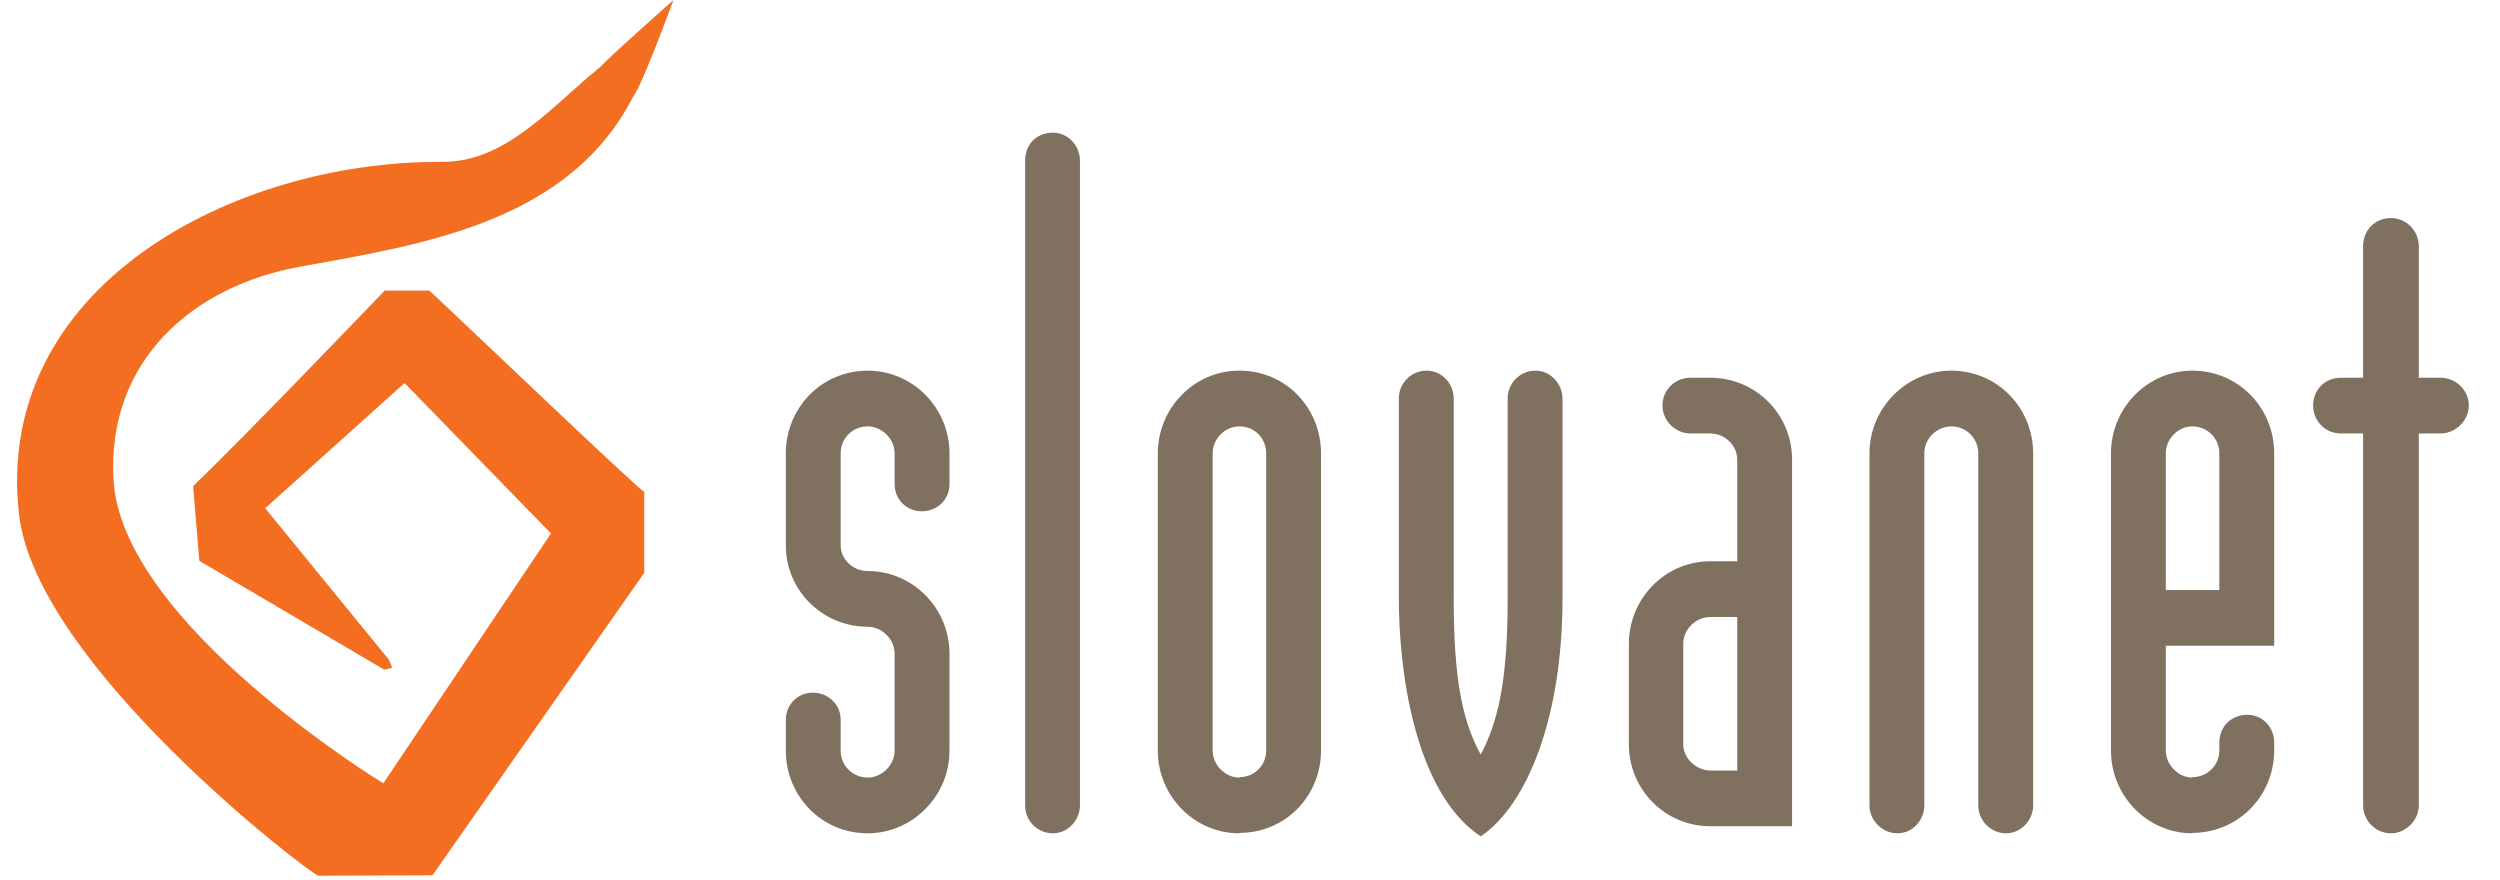 <?xml version="1.0" encoding="UTF-8"?>
<svg xmlns="http://www.w3.org/2000/svg" xmlns:xlink="http://www.w3.org/1999/xlink" width="108px" height="38px" viewBox="0 0 108 38" version="1.1">
  <title>logo-slovanet</title>
  <g id="Page-1" stroke="none" stroke-width="1" fill="none" fill-rule="evenodd">
    <g id="logo-slovanet" transform="translate(0.738, 0)" fill-rule="nonzero">
      <path d="M36.745,16.012 C34.757,16.012 33.21,17.617 33.21,19.585 L33.21,23.56 C33.21,25.509 34.796,27.075 36.745,27.075 C37.337,27.075 37.91,27.591 37.91,28.241 L37.91,32.426 C37.91,33.037 37.375,33.591 36.745,33.591 C36.095,33.591 35.579,33.075 35.579,32.426 L35.579,31.088 C35.579,30.419 35.025,29.922 34.375,29.922 C33.726,29.922 33.21,30.438 33.21,31.088 L33.21,32.426 C33.21,34.394 34.757,35.999 36.745,35.999 C38.675,35.999 40.28,34.394 40.28,32.426 L40.28,28.241 C40.28,26.292 38.713,24.668 36.745,24.668 C36.095,24.668 35.579,24.152 35.579,23.56 L35.579,19.585 C35.579,18.936 36.095,18.42 36.745,18.42 C37.337,18.42 37.91,18.936 37.91,19.585 L37.91,20.923 C37.91,21.573 38.426,22.088 39.076,22.088 C39.764,22.088 40.28,21.573 40.28,20.923 L40.28,19.585 C40.28,17.636 38.713,16.012 36.745,16.012 M44.751,5.732 C44.044,5.732 43.547,6.229 43.547,6.936 L43.547,34.795 C43.547,35.464 44.082,35.999 44.751,35.999 C45.4,35.999 45.916,35.425 45.916,34.795 L45.916,6.936 C45.916,6.287 45.4,5.732 44.751,5.732 M52.814,16.012 L52.795,16.012 C50.846,16.012 49.279,17.636 49.279,19.585 L49.279,32.426 C49.279,34.394 50.865,35.999 52.795,35.999 C52.814,35.999 52.814,35.98 52.814,35.98 C54.801,35.98 56.33,34.374 56.33,32.426 L56.33,19.585 C56.33,17.617 54.801,16.012 52.814,16.012 M53.961,32.426 C53.961,33.056 53.464,33.572 52.814,33.572 C52.814,33.572 52.814,33.591 52.795,33.591 C52.184,33.591 51.649,33.037 51.649,32.426 L51.649,19.585 C51.649,18.936 52.203,18.42 52.795,18.42 L52.814,18.42 C53.464,18.42 53.961,18.936 53.961,19.585 L53.961,32.426 Z M65.597,16.012 C64.909,16.012 64.393,16.566 64.393,17.216 L64.393,25.872 C64.393,29.502 63.954,31.222 63.228,32.598 C62.482,31.222 62.062,29.503 62.062,25.872 L62.062,17.216 C62.062,16.566 61.546,16.012 60.896,16.012 C60.208,16.012 59.692,16.566 59.692,17.216 L59.692,25.872 C59.692,28.891 60.342,34.203 63.227,36.133 C65.29,34.738 66.762,30.878 66.762,25.872 L66.762,17.216 C66.762,16.585 66.246,16.012 65.597,16.012 M73.145,16.318 L72.285,16.318 C71.635,16.318 71.081,16.834 71.081,17.521 C71.081,18.172 71.635,18.726 72.285,18.726 L73.145,18.726 C73.756,18.726 74.31,19.222 74.31,19.853 L74.31,24.247 L73.145,24.247 C71.177,24.247 69.629,25.872 69.629,27.821 L69.629,32.158 C69.629,34.107 71.196,35.693 73.145,35.693 L76.68,35.693 L76.68,19.853 C76.68,17.885 75.094,16.318 73.145,16.318 M74.31,33.286 L73.145,33.286 C72.552,33.286 71.979,32.769 71.979,32.158 L71.979,27.821 C71.979,27.19 72.514,26.655 73.145,26.655 L74.31,26.655 L74.31,33.286 Z M83.558,16.012 C81.628,16.012 80.024,17.617 80.024,19.585 L80.024,34.795 C80.024,35.445 80.578,35.999 81.228,35.999 C81.896,35.999 82.393,35.425 82.393,34.795 L82.393,19.585 C82.393,18.936 82.947,18.42 83.559,18.42 C84.208,18.42 84.724,18.936 84.724,19.585 L84.724,34.795 C84.724,35.445 85.259,35.999 85.928,35.999 C86.577,35.999 87.094,35.425 87.094,34.795 L87.094,19.585 C87.093,17.617 85.545,16.012 83.558,16.012 M93.972,16.012 C92.023,16.012 90.456,17.636 90.456,19.585 L90.456,32.426 C90.456,34.394 92.042,35.999 93.972,35.999 L93.972,35.98 C95.959,35.98 97.507,34.374 97.507,32.426 L97.507,32.082 C97.507,31.394 96.991,30.878 96.341,30.878 C95.653,30.878 95.137,31.394 95.137,32.082 L95.137,32.426 C95.137,33.056 94.622,33.572 93.972,33.572 L93.972,33.591 C93.36,33.591 92.825,33.037 92.825,32.426 L92.825,27.897 L97.507,27.897 L97.507,19.585 C97.507,17.617 95.959,16.012 93.972,16.012 M95.137,25.49 L92.825,25.49 L92.825,19.585 C92.825,18.936 93.379,18.42 93.972,18.42 C94.621,18.42 95.137,18.936 95.137,19.585 L95.137,25.49 L95.137,25.49 Z M104.692,16.318 L103.755,16.318 L103.755,10.643 C103.755,9.974 103.22,9.42 102.552,9.42 C101.863,9.42 101.348,9.936 101.348,10.643 L101.348,16.318 L100.392,16.318 C99.704,16.318 99.189,16.834 99.189,17.521 C99.189,18.172 99.704,18.726 100.392,18.726 L101.348,18.726 L101.348,34.795 C101.348,35.445 101.883,35.999 102.552,35.999 C103.201,35.999 103.755,35.425 103.755,34.795 L103.755,18.726 L104.691,18.726 C105.341,18.726 105.914,18.171 105.914,17.521 C105.914,16.834 105.341,16.318 104.691,16.318" id="Shape" fill="#807060"></path>
      <path d="M16.07,28.509 L16.204,28.852 L15.86,28.929 L7.873,24.228 L7.605,20.999 C9.994,18.706 15.879,12.553 15.879,12.553 L17.809,12.553 C17.885,12.592 27.057,21.362 27.095,21.247 L27.095,24.744 L17.943,37.814 L13.013,37.833 C12.669,37.757 0.765,28.7 0.077,22.165 C-0.993,12.382 9.306,6.955 18.325,6.993 C21.134,7.031 23.083,4.585 25.204,2.885 C25.548,2.484 28.356,0 28.356,0 C28.356,0 26.981,3.745 26.618,4.165 C23.866,9.572 17.618,10.547 12.325,11.503 C7.567,12.324 3.879,15.611 4.166,20.713 C4.491,26.941 15.822,33.839 15.822,33.839 L23.064,23.044 L16.739,16.548 L10.72,21.955 L16.07,28.509" id="Path" fill="#F36E21"></path>
    </g>
  </g>
</svg>
